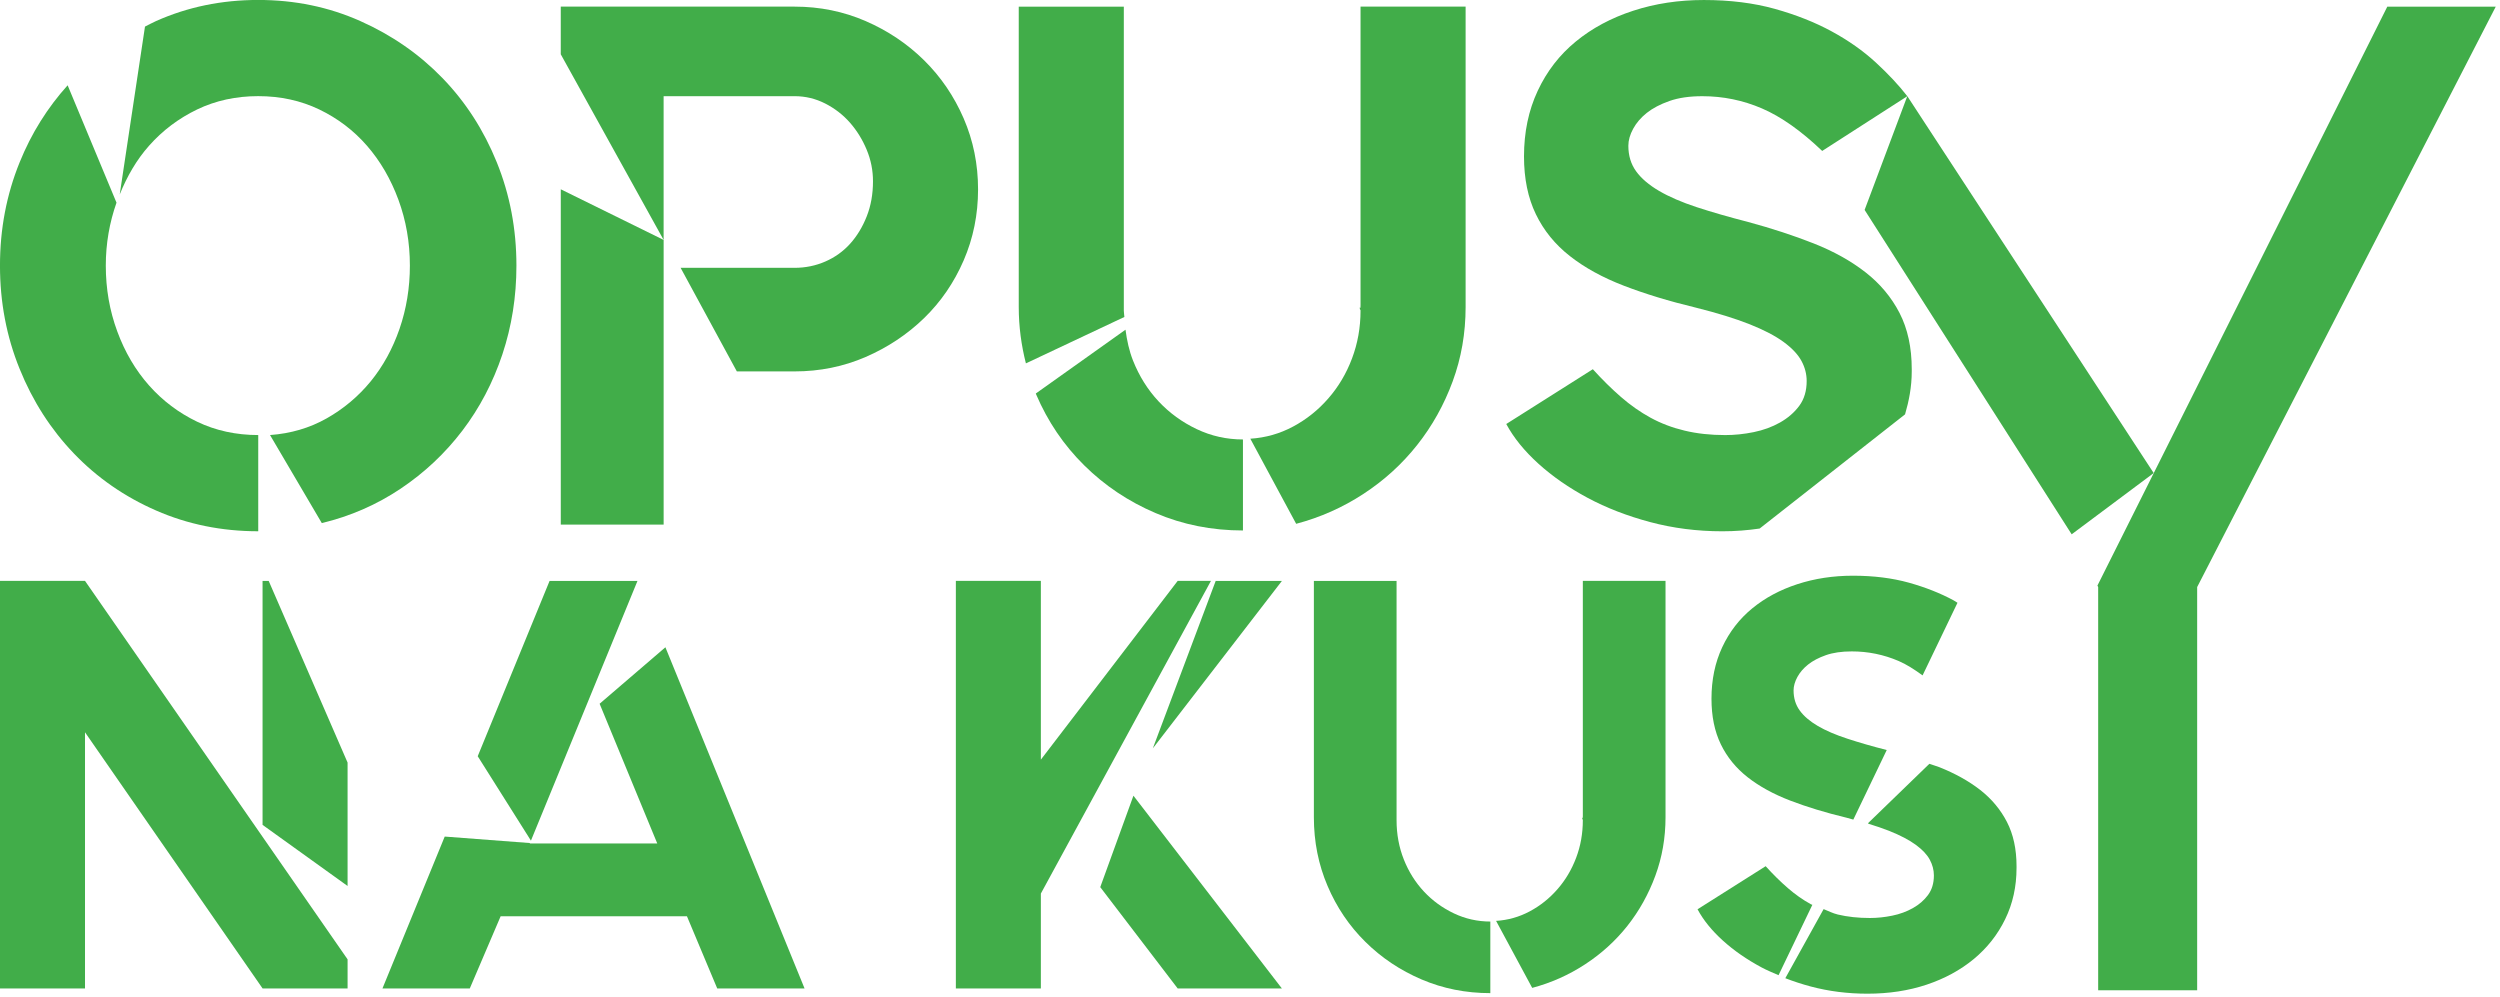<?xml version="1.0" encoding="UTF-8" standalone="no"?>
<!DOCTYPE svg PUBLIC "-//W3C//DTD SVG 1.1//EN" "http://www.w3.org/Graphics/SVG/1.1/DTD/svg11.dtd">
<svg width="100%" height="100%" viewBox="0 0 286 114" version="1.1" xmlns="http://www.w3.org/2000/svg" xmlns:xlink="http://www.w3.org/1999/xlink" xml:space="preserve" xmlns:serif="http://www.serif.com/" style="fill-rule:evenodd;clip-rule:evenodd;stroke-linejoin:round;stroke-miterlimit:2;">
    <g transform="matrix(2.667,0,0,2.667,128.629,6.07)">
        <path d="M0,11.32C-0.004,11.23 -0.024,11.146 -0.024,11.054L-0.024,-1.991L-4.531,-1.991L-4.531,10.896C-4.531,11.736 -4.42,12.538 -4.224,13.311L0,11.32Z" style="fill:rgb(65,173,73);fill-rule:nonzero;"/>
    </g>
    <g transform="matrix(2.667,0,0,2.667,131.884,66.46)">
        <path d="M0,7.181L5.536,0L2.696,0L0,7.181Z" style="fill:rgb(65,173,73);fill-rule:nonzero;"/>
    </g>
    <g transform="matrix(2.667,0,0,2.667,201.304,0.316)">
        <path d="M0,22.553L6.237,17.655C6.407,17.072 6.524,16.468 6.524,15.815L6.524,15.719C6.524,14.789 6.35,13.985 6.001,13.307C5.651,12.63 5.164,12.048 4.541,11.562C3.916,11.075 3.176,10.662 2.319,10.324C1.462,9.986 0.525,9.679 -0.491,9.404C-1.316,9.192 -2.051,8.98 -2.696,8.769C-3.342,8.557 -3.881,8.324 -4.315,8.07C-4.749,7.816 -5.077,7.536 -5.299,7.229C-5.521,6.923 -5.632,6.558 -5.632,6.135C-5.632,5.902 -5.564,5.658 -5.426,5.405C-5.288,5.151 -5.093,4.924 -4.839,4.722C-4.584,4.521 -4.262,4.352 -3.871,4.214C-3.479,4.076 -3.008,4.008 -2.459,4.008C-1.569,4.008 -0.718,4.182 0.097,4.532C0.911,4.881 1.774,5.489 2.683,6.356L6.334,4.008C5.974,3.543 5.524,3.061 4.984,2.563C4.445,2.067 3.816,1.623 3.096,1.231C2.377,0.839 1.562,0.517 0.652,0.262C-0.257,0.009 -1.274,-0.118 -2.395,-0.118C-3.474,-0.118 -4.484,0.035 -5.426,0.343C-6.368,0.65 -7.187,1.089 -7.885,1.662C-8.584,2.234 -9.129,2.94 -9.52,3.777C-9.912,4.614 -10.108,5.551 -10.108,6.59C-10.108,7.545 -9.938,8.371 -9.599,9.07C-9.261,9.77 -8.774,10.369 -8.139,10.866C-7.504,11.365 -6.733,11.788 -5.823,12.138C-4.913,12.488 -3.886,12.801 -2.743,13.076C-1.813,13.309 -1.041,13.547 -0.427,13.791C0.187,14.036 0.673,14.29 1.033,14.554C1.393,14.819 1.646,15.089 1.795,15.366C1.943,15.641 2.017,15.927 2.017,16.224C2.017,16.647 1.911,17.003 1.7,17.288C1.488,17.575 1.212,17.813 0.875,18.004C0.536,18.195 0.16,18.333 -0.252,18.417C-0.665,18.502 -1.073,18.544 -1.474,18.544C-2.109,18.544 -2.691,18.481 -3.22,18.353C-3.749,18.227 -4.236,18.042 -4.68,17.799C-5.124,17.556 -5.547,17.259 -5.949,16.909C-6.351,16.56 -6.754,16.163 -7.155,15.719L-10.869,18.069C-10.552,18.659 -10.091,19.227 -9.488,19.773C-8.885,20.319 -8.182,20.806 -7.378,21.237C-6.574,21.667 -5.679,22.014 -4.696,22.276C-3.712,22.539 -2.68,22.671 -1.601,22.671C-1.047,22.671 -0.515,22.628 0,22.553" style="fill:rgb(65,173,73);fill-rule:nonzero;"/>
    </g>
    <g transform="matrix(2.667,0,0,2.667,9.725,113.078)">
        <path d="M0,-17.482L11.263,-1.248L11.263,0L7.617,0L0,-10.988L0,0L-3.647,0L-3.647,-17.482L0,-17.482Z" style="fill:rgb(65,173,73);fill-rule:nonzero;"/>
    </g>
    <g transform="matrix(2.667,0,0,2.667,159.767,86.238)">
        <path d="M0,2.848C0,3.447 0.104,4.01 0.312,4.534C0.52,5.057 0.808,5.516 1.174,5.907C1.539,6.299 1.969,6.61 2.46,6.844C2.95,7.077 3.472,7.194 4.022,7.194L4.022,10.265C2.972,10.265 1.989,10.069 1.074,9.678C0.159,9.287 -0.645,8.75 -1.336,8.067C-2.027,7.385 -2.568,6.586 -2.959,5.669C-3.35,4.754 -3.547,3.772 -3.547,2.723L-3.547,-7.417L0,-7.417L0,2.848Z" style="fill:rgb(65,173,73);fill-rule:nonzero;"/>
    </g>
    <g transform="matrix(2.667,0,0,2.667,203.466,99.093)">
        <path d="M0,4.675L1.45,1.657C1.433,1.648 1.411,1.645 1.394,1.636C1.044,1.445 0.712,1.211 0.396,0.936C0.079,0.662 -0.237,0.349 -0.553,0L-3.475,1.848C-3.226,2.313 -2.863,2.76 -2.39,3.189C-1.915,3.619 -1.361,4.003 -0.728,4.342C-0.499,4.464 -0.248,4.569 0,4.675" style="fill:rgb(65,173,73);fill-rule:nonzero;"/>
    </g>
    <g transform="matrix(2.667,0,0,2.667,136.902,49.314)">
        <path d="M0,-0.084C-0.624,-0.38 -1.17,-0.777 -1.635,-1.274C-2.1,-1.771 -2.465,-2.353 -2.73,-3.02C-2.897,-3.441 -2.993,-3.888 -3.054,-4.348L-6.901,-1.611C-6.896,-1.599 -6.893,-1.587 -6.888,-1.575C-6.391,-0.412 -5.703,0.604 -4.824,1.471C-3.947,2.339 -2.926,3.022 -1.762,3.518C-0.599,4.015 0.65,4.264 1.984,4.264L1.984,0.36C1.285,0.36 0.624,0.213 0,-0.084" style="fill:rgb(65,173,73);fill-rule:nonzero;"/>
    </g>
    <g transform="matrix(2.667,0,0,2.667,134.727,113.078)">
        <path d="M0,-17.482L-5.869,-9.814L-5.869,-17.482L-9.515,-17.482L-9.515,0L-5.869,0L-5.869,-4.07L1.427,-17.482L0,-17.482Z" style="fill:rgb(65,173,73);fill-rule:nonzero;"/>
    </g>
    <g transform="matrix(2.667,0,0,2.667,199.925,70.712)">
        <path d="M0,6.824C0.5,7.216 1.108,7.55 1.823,7.825C2.539,8.1 3.346,8.346 4.245,8.562C4.35,8.589 4.435,8.616 4.535,8.643L5.968,5.659C5.34,5.498 4.777,5.335 4.283,5.173C3.776,5.008 3.35,4.825 3.008,4.624C2.668,4.424 2.41,4.204 2.236,3.962C2.06,3.721 1.972,3.433 1.972,3.101C1.972,2.918 2.027,2.727 2.135,2.526C2.244,2.327 2.397,2.148 2.597,1.99C2.797,1.831 3.05,1.698 3.359,1.589C3.667,1.481 4.037,1.428 4.47,1.428C5.169,1.428 5.839,1.565 6.48,1.84C6.811,1.981 7.156,2.203 7.506,2.457L9.003,-0.658C8.95,-0.692 8.898,-0.727 8.841,-0.759C8.275,-1.066 7.634,-1.319 6.918,-1.52C6.202,-1.719 5.403,-1.819 4.52,-1.819C3.671,-1.819 2.876,-1.698 2.135,-1.456C1.394,-1.214 0.749,-0.869 0.2,-0.418C-0.35,0.032 -0.778,0.587 -1.087,1.246C-1.395,1.904 -1.549,2.641 -1.549,3.459C-1.549,4.21 -1.416,4.86 -1.149,5.411C-0.883,5.961 -0.499,6.432 0,6.824" style="fill:rgb(65,173,73);fill-rule:nonzero;"/>
    </g>
    <g transform="matrix(2.667,0,0,2.667,167.666,59.924)">
        <path d="M0,-22.186L0,-9.3C0,-8.178 -0.185,-7.115 -0.555,-6.11C-0.925,-5.105 -1.433,-4.195 -2.079,-3.38C-2.724,-2.565 -3.49,-1.867 -4.38,-1.285C-5.268,-0.703 -6.231,-0.275 -7.268,0L-9.235,-3.65C-8.58,-3.692 -7.966,-3.867 -7.395,-4.174C-6.824,-4.48 -6.321,-4.882 -5.888,-5.38C-5.454,-5.877 -5.115,-6.448 -4.872,-7.094C-4.629,-7.739 -4.507,-8.421 -4.507,-9.142C-4.507,-9.162 -4.512,-9.178 -4.522,-9.189C-4.534,-9.199 -4.539,-9.215 -4.539,-9.236C-4.539,-9.3 -4.534,-9.311 -4.522,-9.268C-4.512,-9.225 -4.507,-9.263 -4.507,-9.379L-4.507,-22.186L0,-22.186Z" style="fill:rgb(65,173,73);fill-rule:nonzero;"/>
    </g>
    <g transform="matrix(1.459,2.232,2.232,-1.459,244.448,12.595)">
        <path d="M-5.888,-7.913L13.431,-7.913L13.705,-12.296L-2.804,-12.117L-5.888,-7.913Z" style="fill:rgb(65,173,73);fill-rule:nonzero;"/>
    </g>
    <g transform="matrix(0.91,-2.507,-2.507,-0.91,132.181,111.628)">
        <path d="M2.766,3.522L6.938,3.522L1.339,-5.284L-0.186,-1.083L2.766,3.522Z" style="fill:rgb(65,173,73);fill-rule:nonzero;"/>
    </g>
    <g transform="matrix(2.667,0,0,2.667,190.536,113.014)">
        <path d="M0,-17.458L0,-7.319C0,-6.436 -0.146,-5.599 -0.438,-4.808C-0.73,-4.017 -1.129,-3.301 -1.636,-2.66C-2.144,-2.019 -2.748,-1.47 -3.447,-1.013C-4.146,-0.555 -4.903,-0.217 -5.719,0L-7.268,-2.874C-6.752,-2.906 -6.269,-3.044 -5.82,-3.285C-5.369,-3.527 -4.974,-3.843 -4.634,-4.234C-4.292,-4.625 -4.025,-5.074 -3.833,-5.583C-3.642,-6.089 -3.547,-6.627 -3.547,-7.193C-3.547,-7.21 -3.551,-7.222 -3.559,-7.23C-3.567,-7.239 -3.571,-7.251 -3.571,-7.268C-3.571,-7.319 -3.567,-7.326 -3.559,-7.294C-3.551,-7.259 -3.547,-7.289 -3.547,-7.381L-3.547,-17.458L0,-17.458Z" style="fill:rgb(65,173,73);fill-rule:nonzero;"/>
    </g>
    <g transform="matrix(2.667,0,0,2.667,30.738,101.356)">
        <path d="M0,-13.086L-0.263,-13.086L-0.263,-2.621L3.384,0L3.384,-5.293L0,-13.086Z" style="fill:rgb(65,173,73);fill-rule:nonzero;"/>
    </g>
    <g transform="matrix(2.667,0,0,2.667,17.056,26.434)">
        <path d="M0,6.624C-0.582,5.968 -1.037,5.195 -1.364,4.307C-1.693,3.418 -1.857,2.477 -1.857,1.482C-1.857,0.533 -1.698,-0.366 -1.398,-1.218L-3.494,-6.253C-4.355,-5.295 -5.048,-4.198 -5.554,-2.945C-6.116,-1.559 -6.396,-0.084 -6.396,1.482C-6.396,3.048 -6.116,4.524 -5.554,5.909C-4.994,7.296 -4.216,8.507 -3.222,9.544C-2.227,10.581 -1.053,11.396 0.301,11.987C1.655,12.58 3.116,12.877 4.682,12.877L4.682,8.75C3.729,8.75 2.856,8.559 2.063,8.179C1.27,7.798 0.582,7.28 0,6.624" style="fill:rgb(65,173,73);fill-rule:nonzero;"/>
    </g>
    <g transform="matrix(2.667,0,0,2.667,56.836,41.261)">
        <path d="M0,-8.506C-0.561,-9.892 -1.339,-11.098 -2.333,-12.124C-3.328,-13.15 -4.502,-13.965 -5.856,-14.568C-7.21,-15.172 -8.67,-15.473 -10.236,-15.473C-11.801,-15.473 -13.262,-15.172 -14.616,-14.568C-14.78,-14.495 -14.933,-14.409 -15.092,-14.33L-16.176,-7.127C-15.858,-7.917 -15.447,-8.623 -14.917,-9.22C-14.336,-9.876 -13.647,-10.394 -12.854,-10.776C-12.061,-11.157 -11.188,-11.347 -10.236,-11.347C-9.284,-11.347 -8.411,-11.157 -7.617,-10.776C-6.824,-10.394 -6.141,-9.876 -5.57,-9.22C-4.999,-8.564 -4.549,-7.792 -4.221,-6.903C-3.894,-6.014 -3.729,-5.073 -3.729,-4.078C-3.729,-3.126 -3.878,-2.222 -4.173,-1.365C-4.47,-0.508 -4.883,0.243 -5.411,0.889C-5.941,1.534 -6.57,2.063 -7.3,2.476C-8.03,2.888 -8.839,3.126 -9.728,3.19L-7.507,6.967C-6.279,6.671 -5.153,6.179 -4.126,5.491C-3.1,4.803 -2.217,3.973 -1.476,2.999C-0.736,2.026 -0.164,0.936 0.238,-0.269C0.64,-1.476 0.841,-2.746 0.841,-4.078C0.841,-5.644 0.561,-7.12 0,-8.506" style="fill:rgb(65,173,73);fill-rule:nonzero;"/>
    </g>
    <g transform="matrix(2.667,0,0,2.667,229.593,107.027)">
        <path d="M0,-4.873C-0.275,-5.406 -0.658,-5.864 -1.148,-6.247C-1.64,-6.629 -2.222,-6.953 -2.896,-7.221C-3.03,-7.273 -3.187,-7.316 -3.327,-7.367L-5.938,-4.839L-5.956,-4.8C-5.622,-4.698 -5.318,-4.596 -5.056,-4.492C-4.575,-4.3 -4.192,-4.099 -3.908,-3.891C-3.625,-3.683 -3.425,-3.471 -3.309,-3.253C-3.193,-3.036 -3.133,-2.812 -3.133,-2.579C-3.133,-2.244 -3.218,-1.966 -3.384,-1.741C-3.55,-1.516 -3.767,-1.327 -4.033,-1.178C-4.299,-1.028 -4.595,-0.919 -4.92,-0.853C-5.244,-0.786 -5.564,-0.753 -5.881,-0.753C-6.381,-0.753 -6.839,-0.803 -7.255,-0.902C-7.475,-0.955 -7.662,-1.055 -7.863,-1.134L-9.506,1.83C-9.159,1.964 -8.797,2.083 -8.416,2.185C-7.642,2.391 -6.83,2.494 -5.981,2.494C-5.066,2.494 -4.22,2.365 -3.446,2.107C-2.672,1.848 -1.998,1.483 -1.423,1.008C-0.849,0.533 -0.399,-0.037 -0.075,-0.703C0.25,-1.367 0.412,-2.101 0.412,-2.9L0.412,-2.975C0.412,-3.707 0.275,-4.34 0,-4.873" style="fill:rgb(65,173,73);fill-rule:nonzero;"/>
    </g>
    <g transform="matrix(2.667,0,0,2.667,240.031,0.761)">
        <path d="M0,42.192L4.246,42.192L4.246,24.896L17.054,0L12.402,0L-0.032,24.833L0,24.896L0,42.192Z" style="fill:rgb(65,173,73);fill-rule:nonzero;"/>
    </g>
    <g transform="matrix(0,2.667,2.667,0,89.215,34.95)">
        <path d="M-4.985,-9.397L9.397,-9.397L9.397,-4.985L-2.813,-4.985L-4.985,-9.397Z" style="fill:rgb(65,173,73);fill-rule:nonzero;"/>
    </g>
    <g transform="matrix(2.667,0,0,2.667,110.242,29.706)">
        <path d="M0,-6.061C-0.413,-7.013 -0.979,-7.844 -1.698,-8.553C-2.418,-9.262 -3.254,-9.822 -4.206,-10.235C-5.158,-10.648 -6.174,-10.854 -7.252,-10.854L-17.282,-10.854L-17.282,-8.81L-12.87,-0.847L-12.87,-7.013L-7.252,-7.013C-6.788,-7.013 -6.348,-6.907 -5.935,-6.696C-5.523,-6.485 -5.168,-6.209 -4.872,-5.871C-4.576,-5.532 -4.338,-5.146 -4.158,-4.712C-3.978,-4.279 -3.889,-3.829 -3.889,-3.363C-3.889,-2.813 -3.978,-2.311 -4.158,-1.856C-4.338,-1.401 -4.576,-1.009 -4.872,-0.681C-5.168,-0.354 -5.523,-0.099 -5.935,0.08C-6.348,0.26 -6.788,0.35 -7.252,0.35L-12.141,0.35L-9.729,4.793L-7.252,4.793C-6.174,4.793 -5.158,4.587 -4.206,4.175C-3.254,3.762 -2.418,3.206 -1.698,2.508C-0.979,1.81 -0.413,0.985 0,0.033C0.412,-0.92 0.618,-1.936 0.618,-3.015C0.618,-4.093 0.412,-5.109 0,-6.061" style="fill:rgb(65,173,73);fill-rule:nonzero;"/>
    </g>
    <g transform="matrix(1.012,-2.467,-2.467,-1.012,76.373,89.774)">
        <path d="M-4.444,4.514L7.598,4.514L6.167,8.003L-1.96,8.001L-4.444,4.514Z" style="fill:rgb(65,173,73);fill-rule:nonzero;"/>
    </g>
    <g transform="matrix(2.667,0,0,2.667,76.122,113.079)">
        <path d="M0,-14.635L-2.822,-12.212L-0.349,-6.219L-5.819,-6.219L-5.811,-6.237L-9.466,-6.515L-12.137,0L-8.391,0L-7.067,-3.097L0.924,-3.097L2.223,0L5.969,0L0,-14.635Z" style="fill:rgb(65,173,73);fill-rule:nonzero;"/>
    </g>
</svg>
